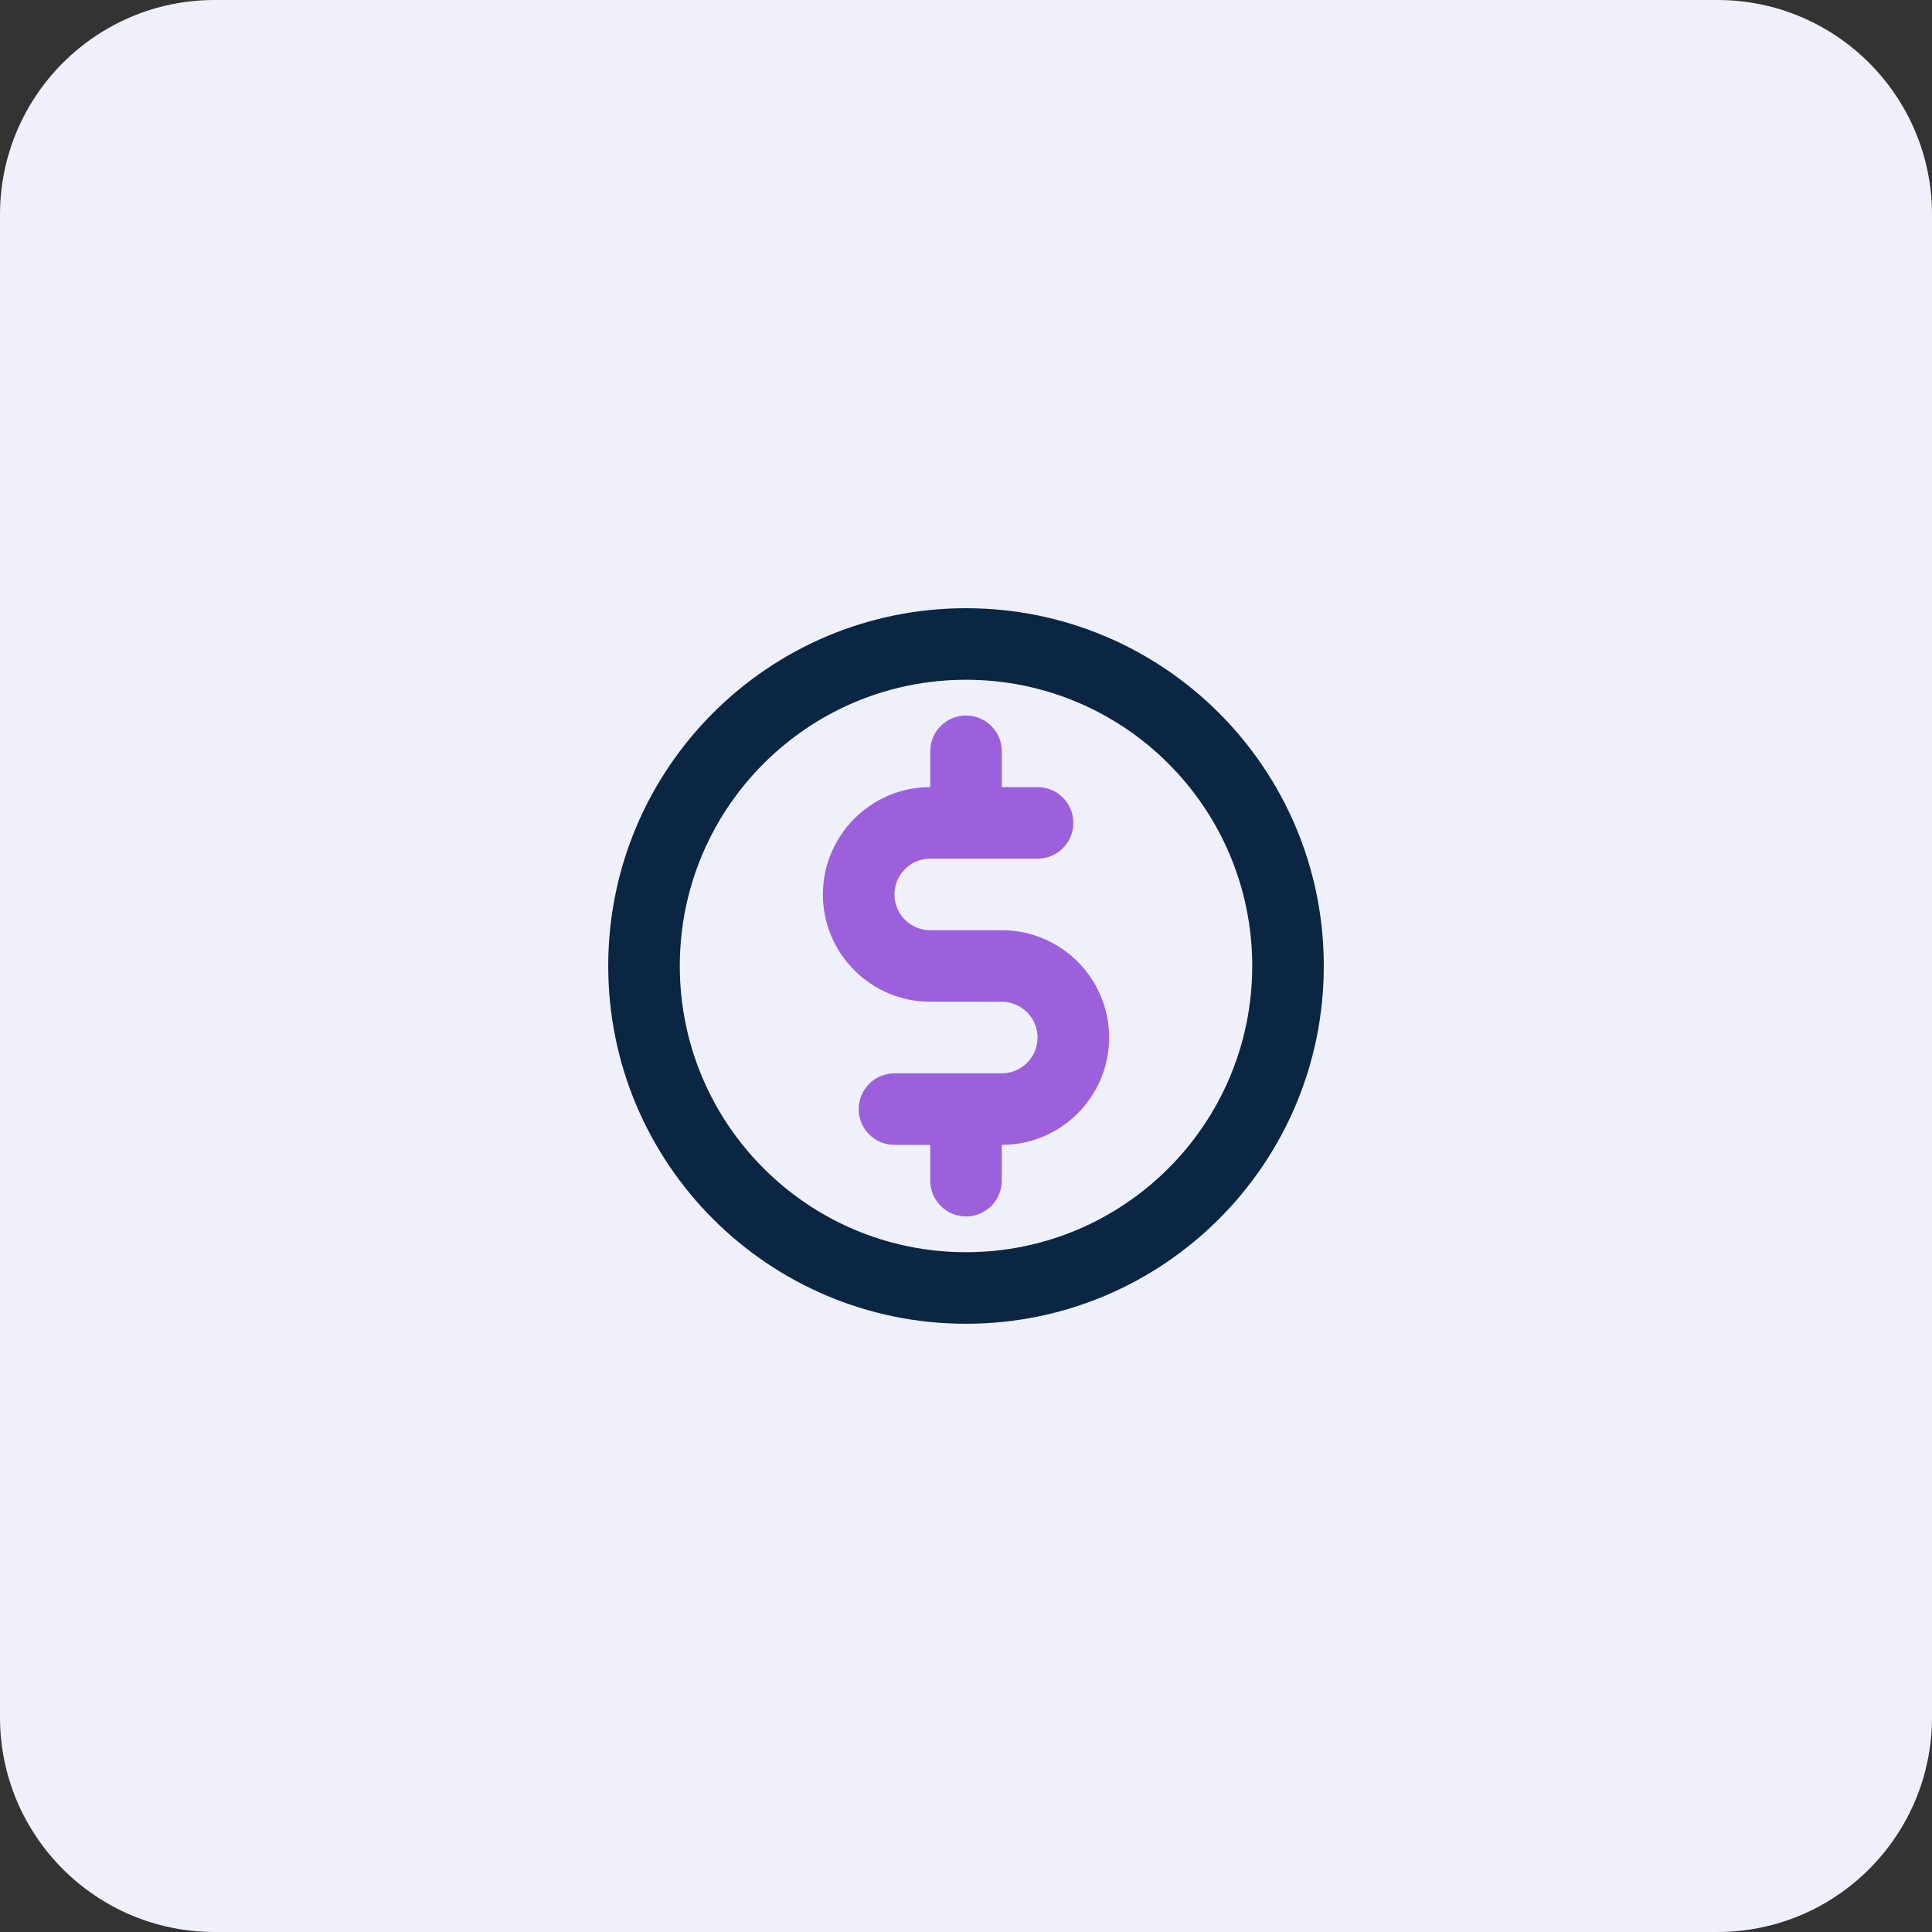 <svg width="72" height="72" viewBox="0 0 72 72" fill="none" xmlns="http://www.w3.org/2000/svg">
<rect x="0" y="0" width="72" height="72" fill="#333333" stroke="none"/>
<path d="M0 8C0 3.582 3.582 0 8 0H64C68.418 0 72 3.582 72 8V64C72 68.418 68.418 72 64 72H8C3.582 72 0 68.418 0 64V8Z" fill="#F0F0FB"/>
<path fill-rule="evenodd" clip-rule="evenodd" d="M36 22.666C28.637 22.666 22.667 28.636 22.667 35.999C22.667 43.363 28.637 49.333 36 49.333C43.364 49.333 49.334 43.363 49.334 35.999C49.334 28.636 43.364 22.666 36 22.666ZM36 25.333C30.109 25.333 25.334 30.108 25.334 35.999C25.334 41.89 30.109 46.666 36 46.666C41.891 46.666 46.667 41.89 46.667 35.999C46.667 30.108 41.891 25.333 36 25.333Z" fill="#0A2642"/>
<path d="M38.667 31.999H34.667C33.931 31.999 33.334 32.597 33.334 33.333C33.334 34.069 33.931 34.666 34.667 34.666H37.334C39.539 34.666 41.334 36.461 41.334 38.666C41.334 40.871 39.539 42.666 37.334 42.666V43.999C37.334 44.735 36.736 45.333 36 45.333C35.264 45.333 34.667 44.735 34.667 43.999V42.666H33.334C32.598 42.666 32 42.069 32 41.333C32 40.597 32.598 39.999 33.334 39.999H37.334C38.067 39.999 38.667 39.399 38.667 38.666C38.667 37.933 38.067 37.333 37.334 37.333H34.667C32.462 37.333 30.667 35.538 30.667 33.333C30.667 31.127 32.462 29.333 34.667 29.333V27.999C34.667 27.263 35.264 26.666 36 26.666C36.736 26.666 37.334 27.263 37.334 27.999V29.333H38.667C39.403 29.333 40 29.93 40 30.666C40 31.402 39.403 31.999 38.667 31.999Z" fill="#9C60DD"/>
</svg>
